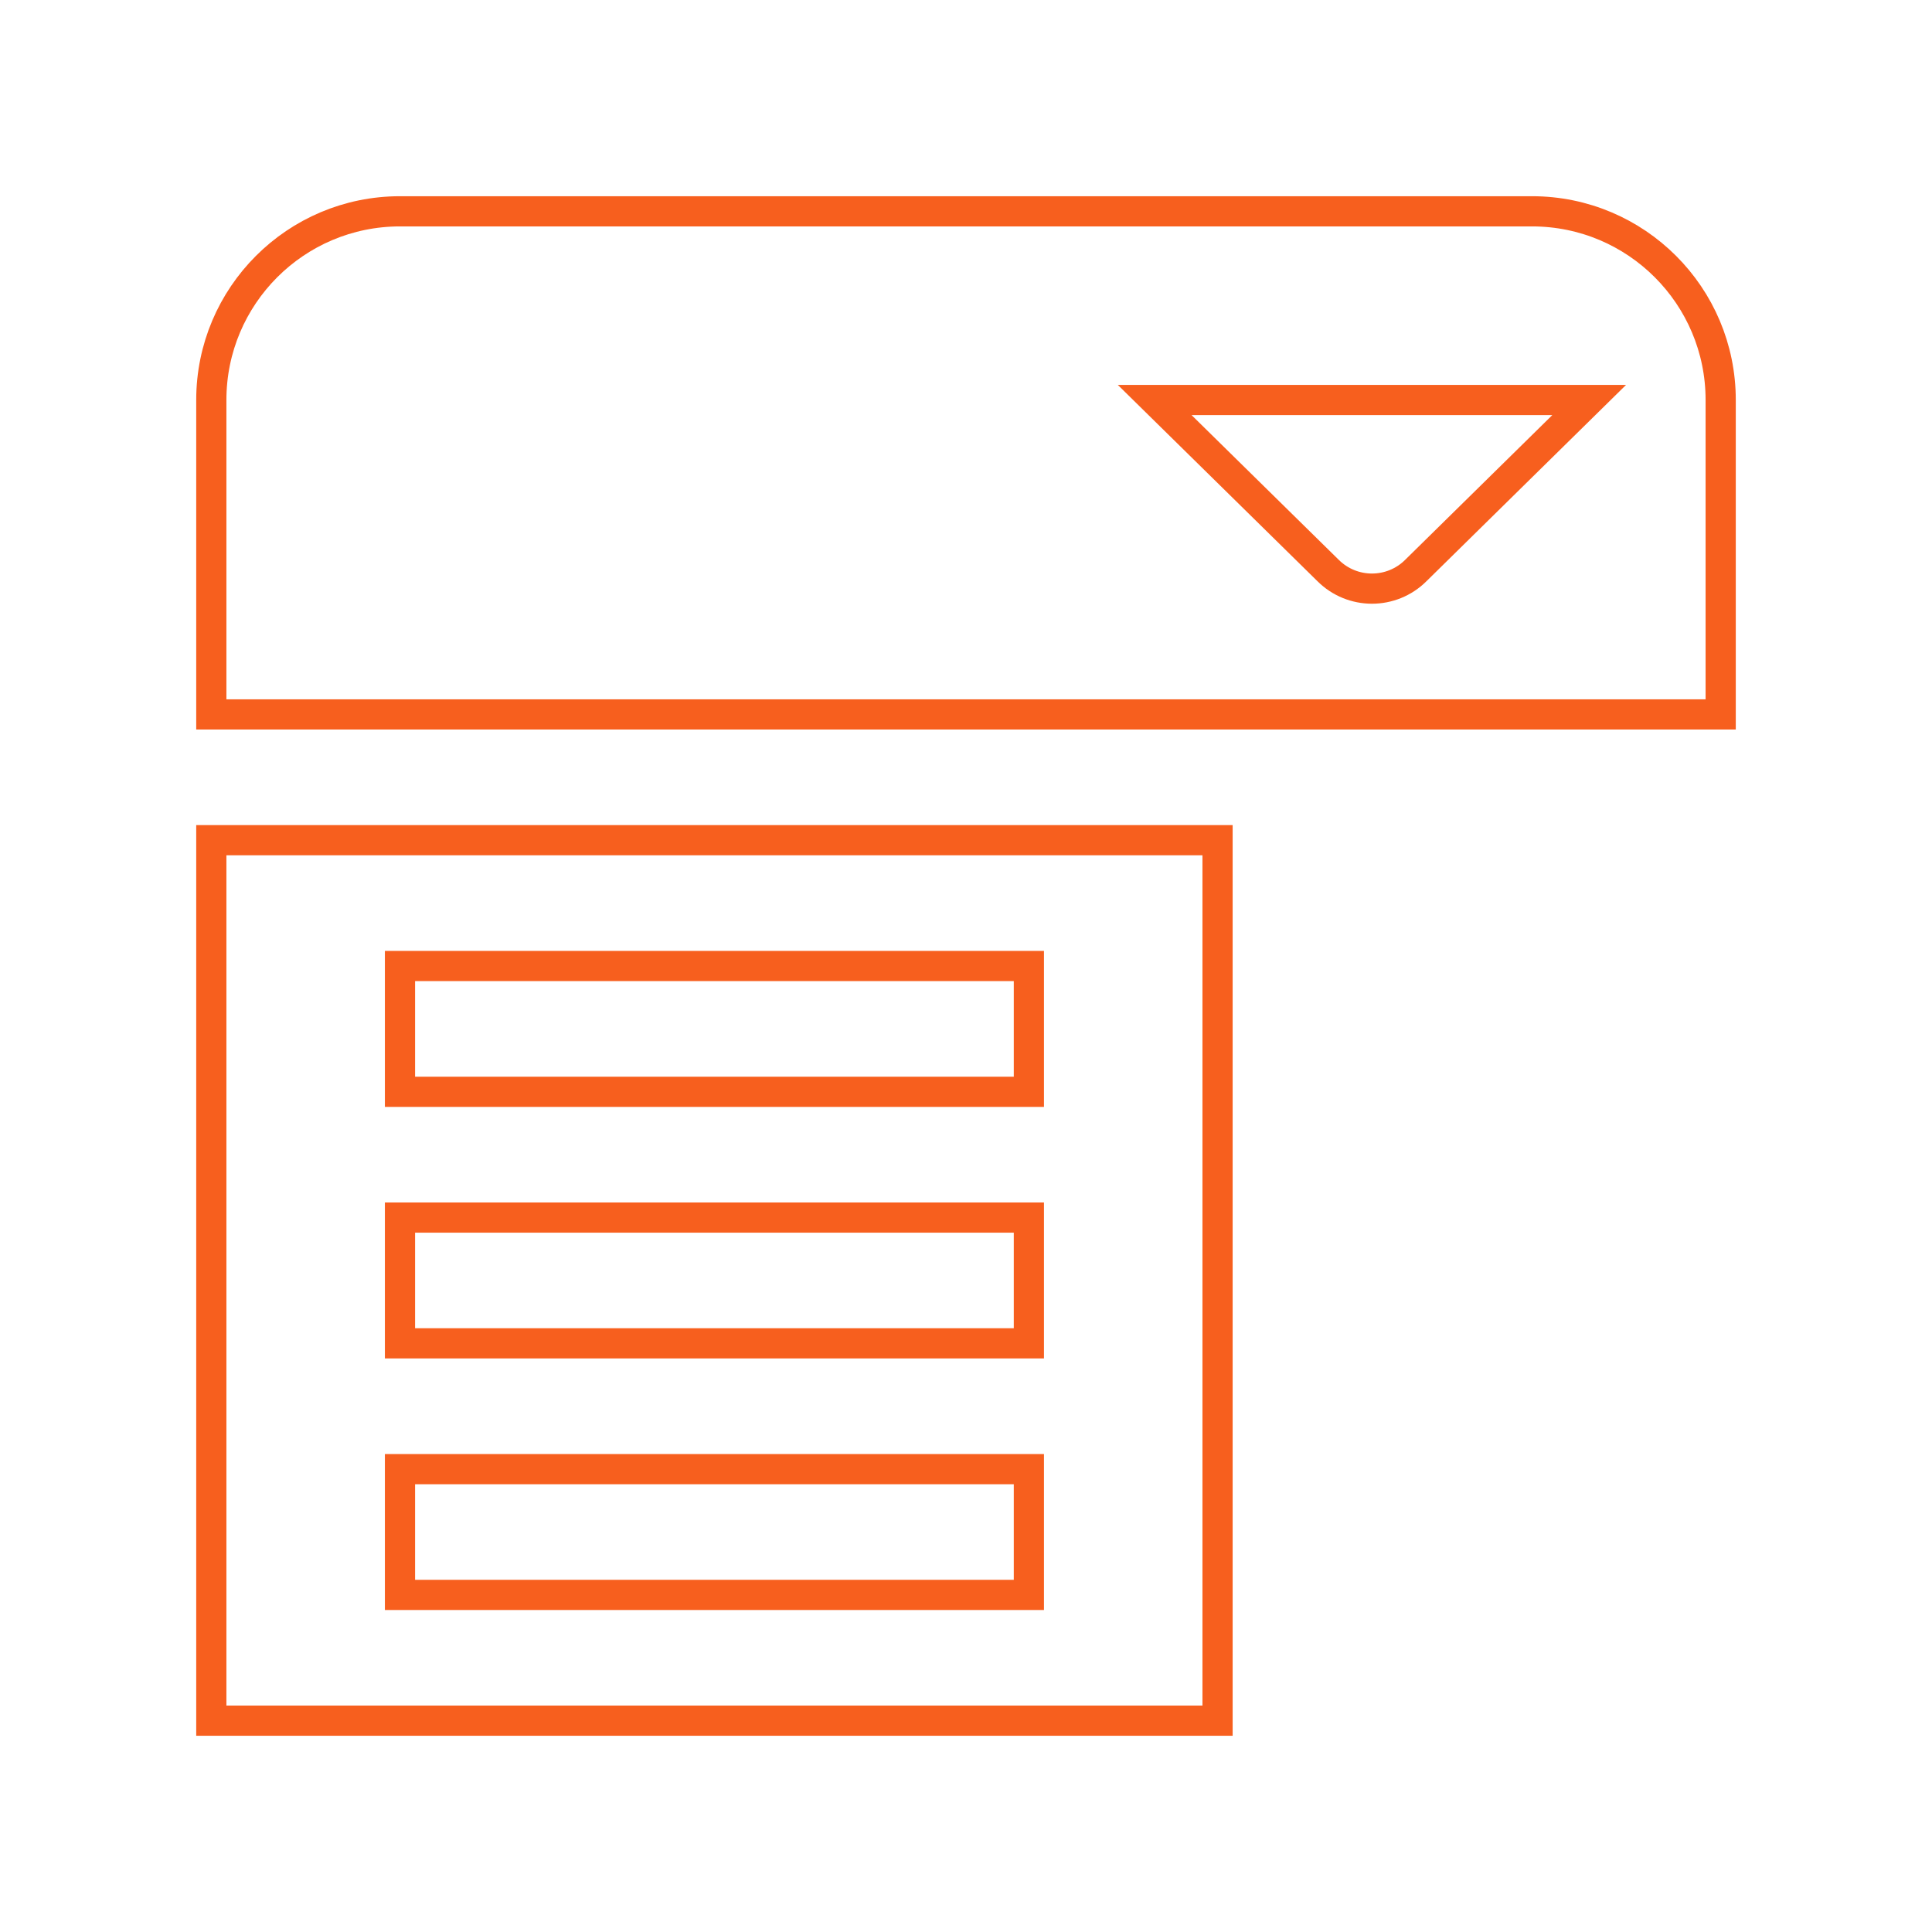 <svg width="64" height="64" viewBox="0 0 64 64" fill="none" xmlns="http://www.w3.org/2000/svg">
<path d="M7 27.833V57H40.333V27.833H7ZM34.083 52.833H13.25V48.667H34.083V52.833ZM34.083 44.5H13.25V40.333H34.083V44.5ZM34.083 36.167H13.25V32H34.083V36.167ZM50.75 7H13.25C9.798 7 7 9.798 7 13.25V23.667H57V13.25C57 9.798 54.202 7 50.75 7ZM46.904 18.896C46.1 19.7 44.796 19.7 43.992 18.896L38.25 13.25H52.644L46.904 18.896Z" stroke="#F75F1E"/>
</svg>
